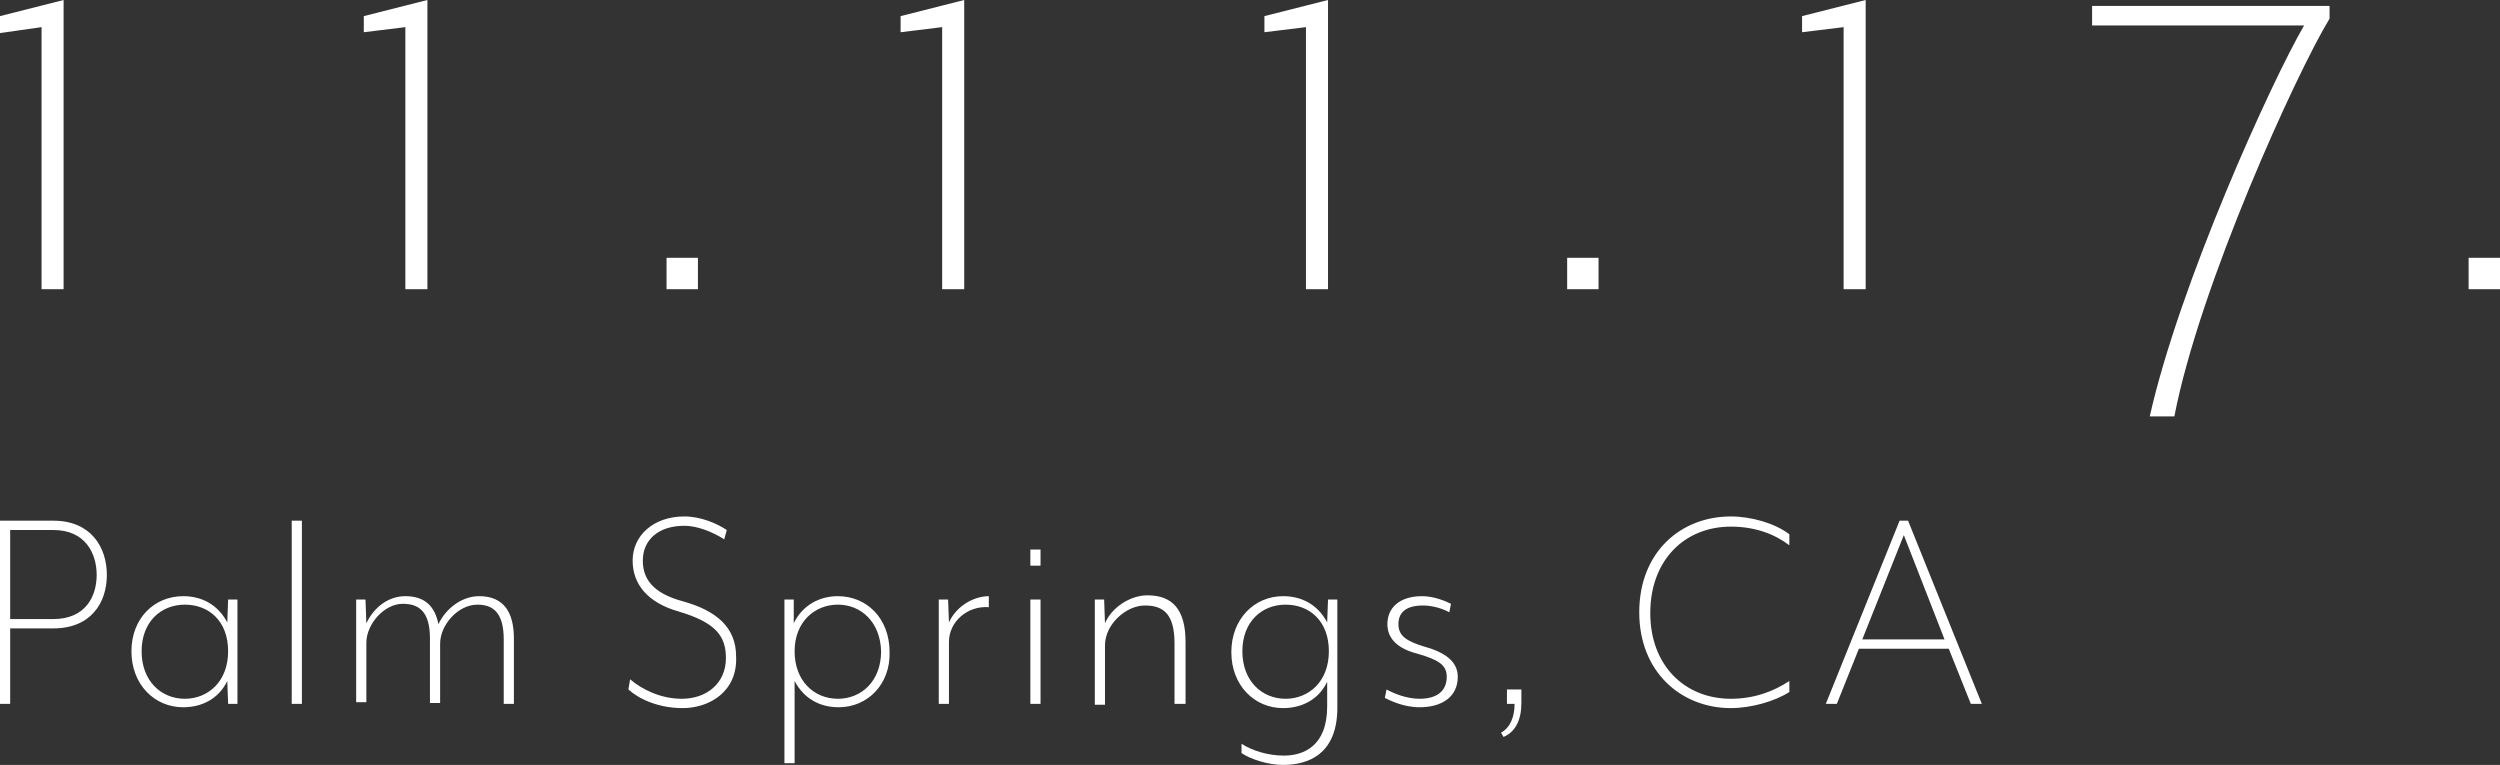 <svg id="Слой_1" xmlns="http://www.w3.org/2000/svg" viewBox="0 0 294.8 90.2"><rect x="0" y="0" width="294.8" height="90.2" fill="#333333" stroke="none"/><style>.st0{fill:#FFFFFF;}</style><path class="st0" d="M4.9 34.1V3.2L0 3.9v-2L7.5 0v34.1H4.9zM47.8 34.1V3.2l-4.9.6V1.9L50.4 0v34.1h-2.6zM78.6 34.1v-3.7h3.7v3.7h-3.7zM111.1 34.1V3.2l-4.9.6V1.9l7.5-1.9v34.1h-2.6zM154 34.1V3.2l-4.9.6V1.9l7.5-1.9v34.1H154zM184.8 34.1v-3.7h3.7v3.7h-3.7zM217.4 34.1V3.2l-4.9.6V1.9L220 0v34.1h-2.6zM256.4 49.1h-2.9C257 33.5 267.8 9.7 271.7 3h-25V.7h28v1.5c-3.9 6.4-15.3 31.4-18.3 46.9zM291.1 34.1v-3.7h3.7v3.7h-3.7z"/><g><path class="st0" d="M6.3 74.1H1.2V83H0V61.4h6.3c4.4 0 6.3 3.1 6.3 6.4 0 3.3-1.9 6.3-6.3 6.3zM1.2 73h5.1c3.8 0 5.1-2.7 5.1-5.2s-1.3-5.3-5.1-5.3H1.2V73zM21.6 70.3c2.2 0 4.1 1 5.2 3.1l.1-2.7H28V83h-1.1l-.1-2.7c-1 2.1-3 3.1-5.2 3.1-3.4 0-6.1-2.7-6.1-6.6 0-3.9 2.7-6.5 6.1-6.5zm.2 12.1c2.7 0 5.1-2 5.1-5.6s-2.3-5.5-5.1-5.5-5.1 2-5.1 5.5 2.3 5.6 5.1 5.6zM34.4 83V61.4h1.2V83h-1.2zM59.4 83v-7.6c0-3.2-1.3-4.1-3.1-4.1-2.3 0-4.4 2.4-4.4 4.6v7h-1.2v-7.6c0-3.2-1.3-4.1-3.2-4.1-2.2 0-4.3 2.4-4.3 4.6v7H42V70.7h1.1l.1 2.8c.9-1.9 2.6-3.2 4.6-3.2 2.4 0 3.5 1.3 3.9 3.3.9-1.9 2.8-3.3 4.8-3.3 2.9 0 4.1 1.9 4.1 5V83h-1.2zM80.5 83.5c-2.9 0-5.2-1.1-6.4-2.2l.2-1.2c1.4 1.2 3.6 2.3 6.1 2.3 2.9 0 5.2-1.8 5.2-4.8 0-2.6-1.2-4.2-5.6-5.5-3.5-1-5.4-3.1-5.4-6s2.4-5.2 6.1-5.2c1.9 0 3.8.8 5 1.6l-.3 1.1c-1.4-.9-3.2-1.6-4.7-1.6-3.1 0-4.9 1.7-4.9 4.1 0 2 1 3.8 4.7 4.8 4 1.1 6.3 3.1 6.3 6.5.2 4.1-3.1 6.1-6.3 6.1zM98.9 83.4c-2.2 0-4.1-1-5.2-3.1V90h-1.2V70.7h1.1v2.8c1-2.1 3-3.2 5.2-3.2 3.4 0 6.1 2.6 6.1 6.6.1 3.8-2.6 6.5-6 6.5zm-.1-12.1c-2.7 0-5.1 2-5.1 5.5s2.3 5.6 5.1 5.6 5.1-2.1 5.1-5.6c-.1-3.5-2.4-5.5-5.1-5.5zM111.9 75.7V83h-1.2V70.7h1.1l.1 2.7c.9-2 3-3.1 4.7-3.1v1.3c-2.5-.2-4.7 1.7-4.7 4.1zM121.5 66.7v-1.9h1.2v1.9h-1.2zm0 16.3V70.7h1.2V83h-1.2zM138.5 83v-7.1c0-3.5-1.3-4.5-3.5-4.5s-4.7 2.2-4.7 4.7v7h-1.2V70.7h1.1l.1 2.8c.8-1.9 3-3.3 5-3.3 2.9 0 4.5 1.6 4.5 5.5V83h-1.3zM151.3 90.2c-1.8 0-3.9-.7-4.9-1.4v-1.1c1.2.8 3.1 1.4 5 1.4 2.3 0 5.1-1.1 5.1-5.8v-2.9c-1 2.1-3 3.1-5.2 3.1-3.4 0-6.1-2.7-6.1-6.6 0-3.9 2.7-6.6 6.1-6.6 2.2 0 4.1 1 5.2 3.1l.1-2.7h1.1v12.5c.1 5.8-3.5 7-6.4 7zm.3-7.8c2.7 0 5.1-2 5.1-5.6s-2.3-5.5-5.1-5.5-5.1 2-5.1 5.5 2.3 5.6 5.1 5.6zM167.4 83.4c-1.9 0-3.5-.8-4.1-1.1l.2-1c.9.5 2.4 1.1 3.9 1.1 1.9 0 3.2-.8 3.2-2.6 0-1.4-1-2-3.4-2.7-2.4-.6-3.6-1.8-3.6-3.5 0-1.9 1.4-3.3 4.1-3.3 1.4 0 2.8.6 3.4.9l-.2 1c-.9-.5-2.1-.8-3.1-.8-2.1 0-2.9.9-2.9 2.2 0 1.4 1 2 2.9 2.6 2.6.7 4.1 1.8 4.1 3.6 0 2.4-1.9 3.6-4.5 3.6zM177.3 86.9l-.3-.5c1.1-.6 1.6-1.9 1.6-3.4h-.9v-1.7h1.7v1.6c0 2-.7 3.4-2.1 4zM204.1 83.5c-5.8 0-10.8-4.2-10.8-11.3 0-7.1 4.9-11.3 10.8-11.3 2.4 0 5.2.8 6.9 2.1v1.3c-1.7-1.3-4-2.2-6.9-2.2-5.4 0-9.5 3.9-9.5 10.2 0 6.2 4.1 10.1 9.5 10.1 2.8 0 5.1-.9 6.9-2.1v1.3c-1.7 1.1-4.5 1.9-6.9 1.9zM232.4 83l-2.6-6.5h-10.6l-2.6 6.5h-1.3l8.7-21.6h1l8.7 21.6h-1.3zm-7.9-19.9l-4.9 12.3h9.7l-4.8-12.3z"/></g></svg>